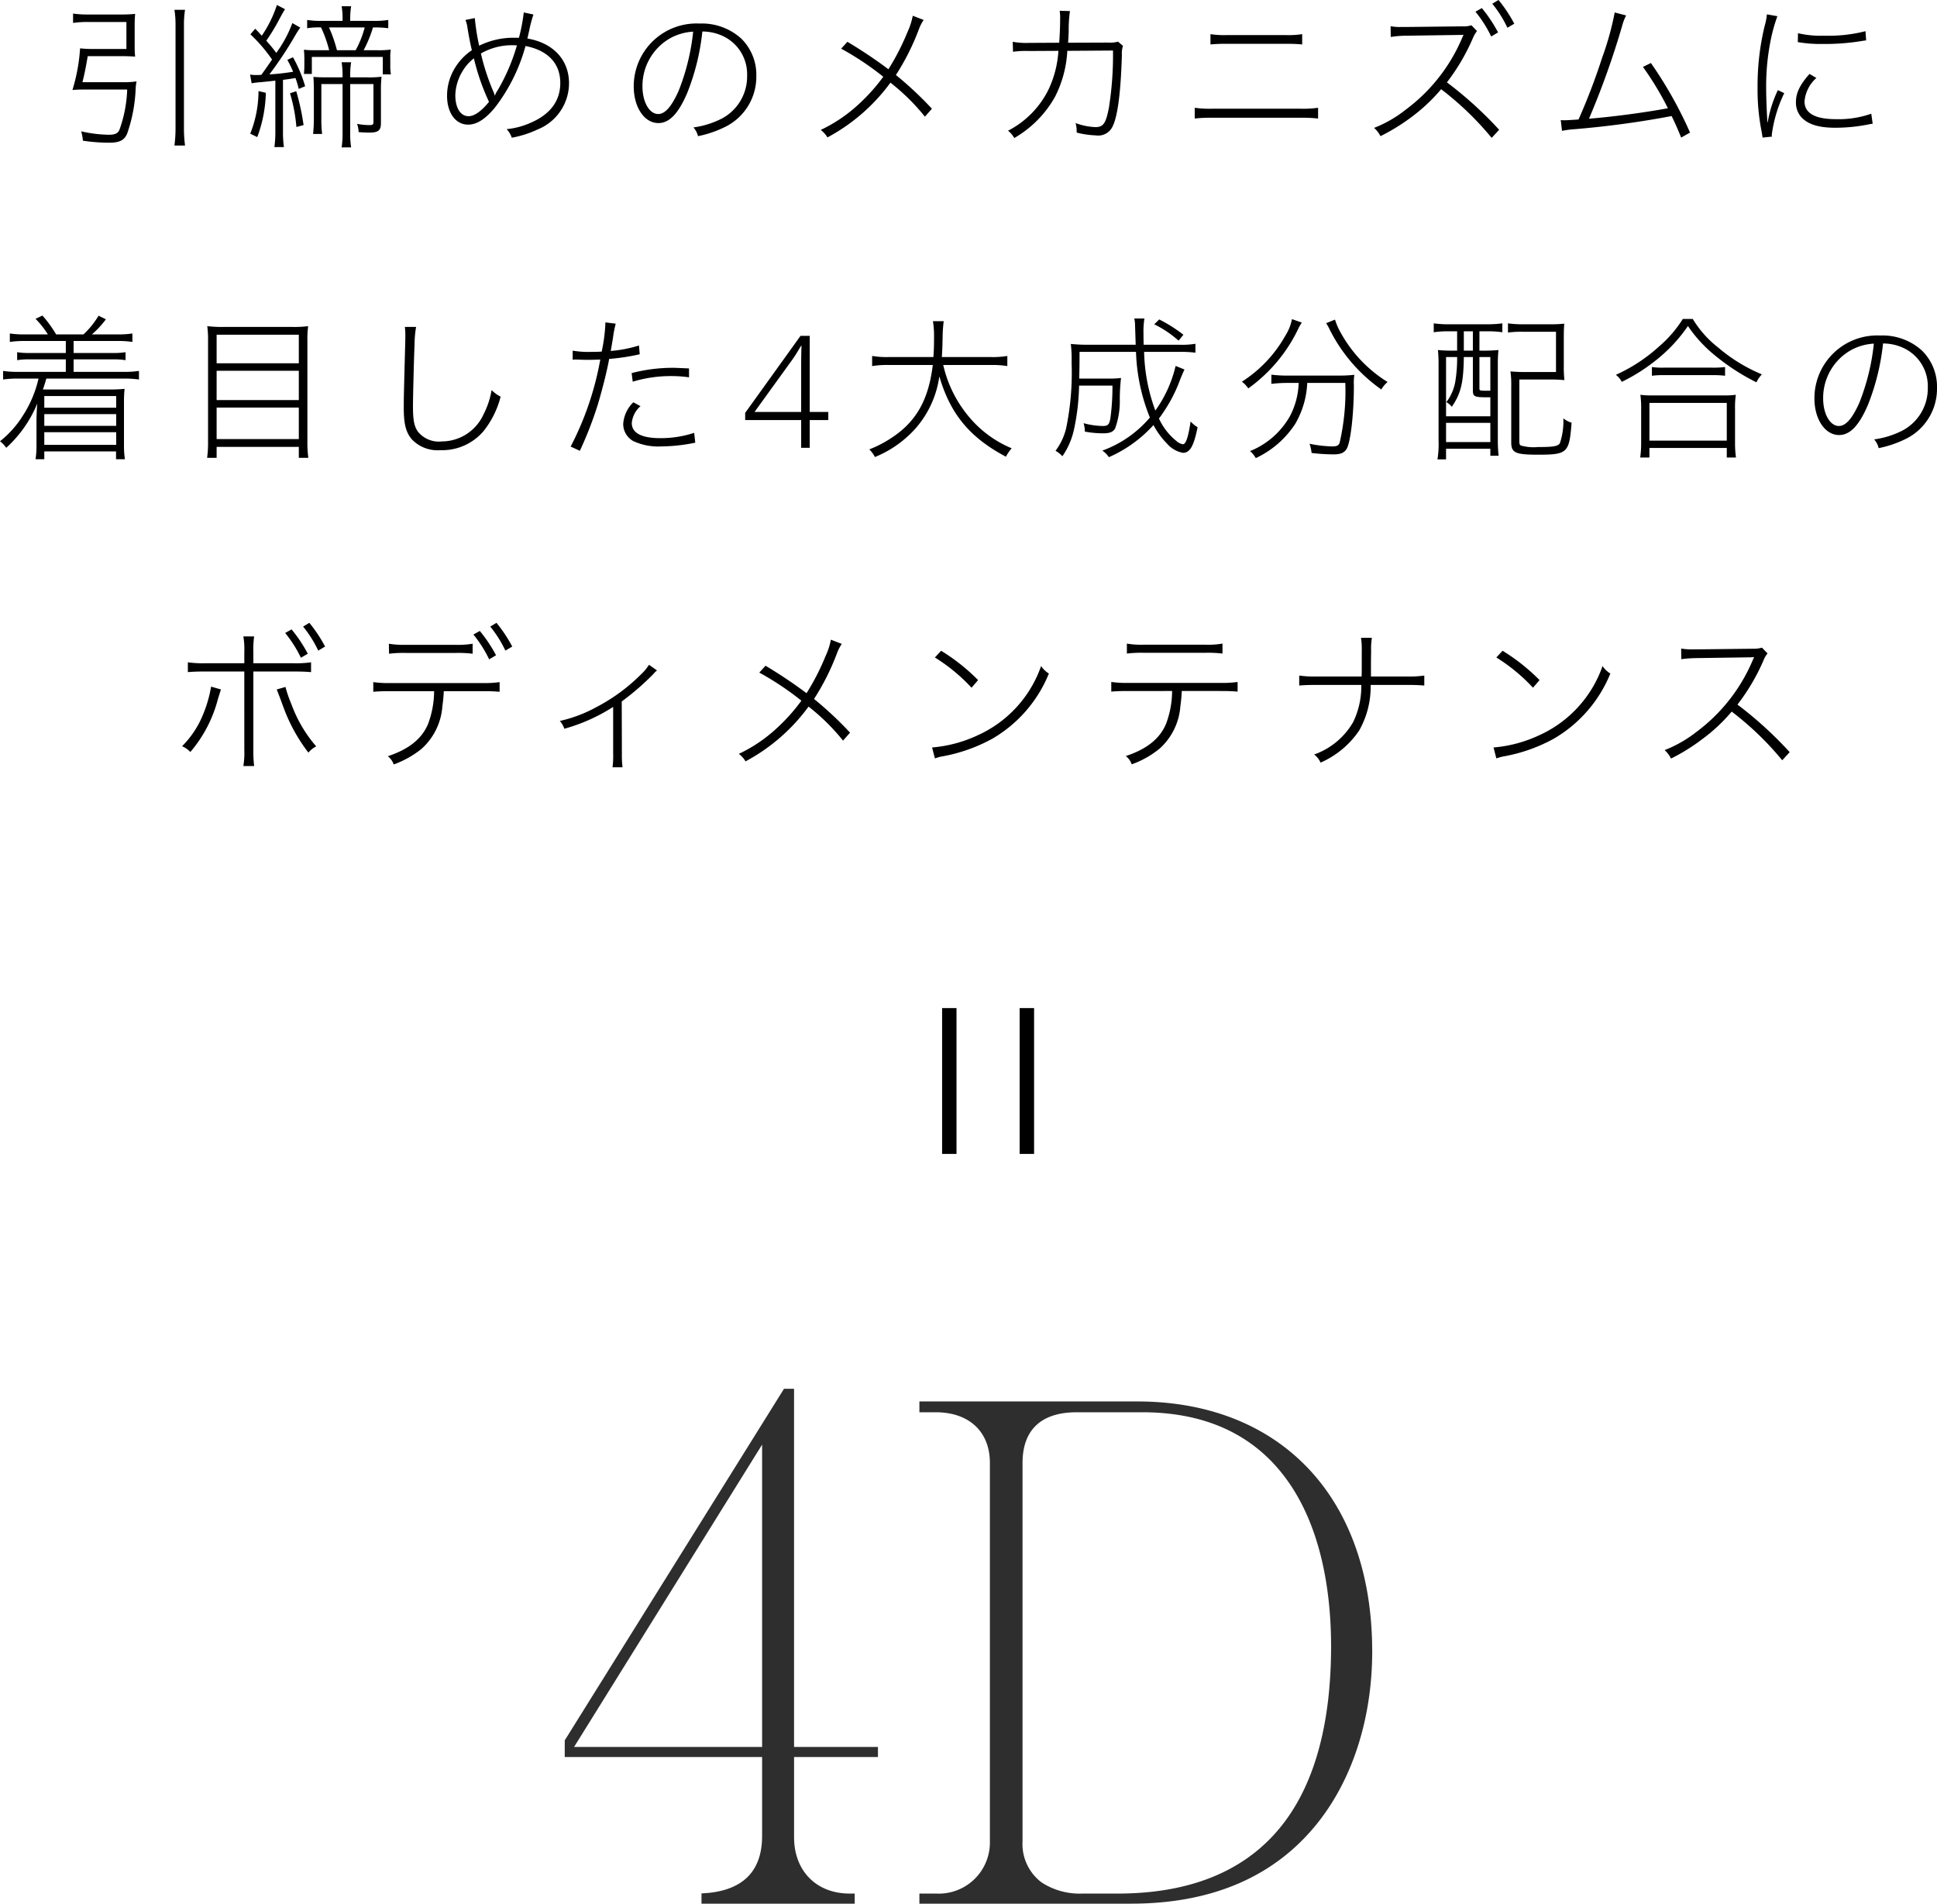 <svg xmlns="http://www.w3.org/2000/svg" xmlns:xlink="http://www.w3.org/1999/xlink" width="248.399" height="244.085" viewBox="0 0 248.399 244.085">
  <defs>
    <clipPath id="clip-path">
      <rect id="長方形_10596" data-name="長方形 10596" width="108.779" height="66.02" fill="#2e2e2e"/>
    </clipPath>
  </defs>
  <g id="グループ_13861" data-name="グループ 13861" transform="translate(-9078.69 12764.982)">
    <path id="パス_73122" data-name="パス 73122" d="M45.26,14.12c.28-1.08.46-2.04.68-3.34h4.38c.54,0,1.18.02,1.7.06a13.142,13.142,0,0,1-.06-1.44V6.88c0-.6.02-1.06.06-1.52a15.626,15.626,0,0,1-1.7.08H45.96a12.818,12.818,0,0,1-1.9-.12v1.2a13.107,13.107,0,0,1,1.88-.12H50.9V9.86H46.74a15.045,15.045,0,0,1-1.78-.08,23.136,23.136,0,0,1-.98,5.34c.48-.04.94-.06,1.5-.06H51a16.734,16.734,0,0,1-1,5.18c-.2.44-.58.62-1.34.62a17,17,0,0,1-3.56-.44,5.868,5.868,0,0,1,.22,1.2,23.266,23.266,0,0,0,3.36.26c1.34,0,1.96-.32,2.32-1.18a19.562,19.562,0,0,0,1.08-5.62,6.779,6.779,0,0,1,.12-1.06,11.729,11.729,0,0,1-1.78.1Zm11.8-9.28a11.9,11.9,0,0,1,.14,1.88V19.98a16.933,16.933,0,0,1-.14,2.26h1.36a16.325,16.325,0,0,1-.14-2.26V6.72a11.553,11.553,0,0,1,.14-1.88Zm9.9,9.42a9.418,9.418,0,0,1,1.16-.14c.74-.08.86-.08,1.88-.2V20.5a14.209,14.209,0,0,1-.12,1.94H71.1a13.6,13.6,0,0,1-.12-1.94V13.82c.64-.08,1.06-.14,1.6-.24a12.281,12.281,0,0,1,.42,1.4l.82-.34a17.315,17.315,0,0,0-1.56-3.72l-.72.34a14.33,14.33,0,0,1,.74,1.52,28.438,28.438,0,0,1-3.04.34,49.193,49.193,0,0,0,3.28-4.94,10.208,10.208,0,0,1,.68-1.06l-1.02-.58a15.594,15.594,0,0,1-2.06,3.82c-.44-.58-.64-.84-1.28-1.56a24.341,24.341,0,0,0,1.64-2.7c.42-.78.56-1.02.76-1.34L70.2,4.22a15.365,15.365,0,0,1-1.94,3.94c-.38-.42-.4-.44-.84-.9l-.62.72a19.955,19.955,0,0,1,2.78,3.24c-.2.28-.64.94-1.38,1.96-.34.02-.5.02-.7.02a4.1,4.1,0,0,1-.74-.06Zm8.32-4.24a13.483,13.483,0,0,1-1.62-.06,9.507,9.507,0,0,1,.06,1.08V12a8.906,8.906,0,0,1-.06,1.06h1.02V10.88h9.1v2.24h1.04A6.557,6.557,0,0,1,84.74,12v-.94a5.959,5.959,0,0,1,.06-1.12,12.334,12.334,0,0,1-1.76.08H81.32a15.7,15.7,0,0,0,1.2-2.92h.2a12.275,12.275,0,0,1,1.76.1V6.14a10.8,10.8,0,0,1-1.78.12H79.6V6.02a10.347,10.347,0,0,1,.12-1.64H78.5a8.671,8.671,0,0,1,.12,1.64v.24H75.88a10.729,10.729,0,0,1-1.8-.12V7.2a9.025,9.025,0,0,1,1.78-.1,15.905,15.905,0,0,1,1.04,2.92Zm2.62,0A17.508,17.508,0,0,0,76.88,7.1h4.58a12.85,12.85,0,0,1-1.16,2.92Zm1.7,3.48v-.32a9.912,9.912,0,0,1,.12-1.62H78.5a10.454,10.454,0,0,1,.12,1.62v.32h-1.9c-.82,0-1.46-.02-1.84-.06.04.52.06,1.08.06,1.74v3.58a18.74,18.74,0,0,1-.1,2H76a14.763,14.763,0,0,1-.1-2.02V14.36h2.72v6.38a11.133,11.133,0,0,1-.12,1.74h1.22a10.779,10.779,0,0,1-.12-1.74V14.36h2.98v4.9c0,.28-.12.36-.48.36a8.238,8.238,0,0,1-1.62-.16,3.415,3.415,0,0,1,.2,1.06c.5.04,1,.06,1.4.06,1.12,0,1.46-.28,1.46-1.2V15.22a14.768,14.768,0,0,1,.08-1.8,13.032,13.032,0,0,1-1.78.08ZM67.84,15.26a14.781,14.781,0,0,1-1.06,5.46l.9.44a17.266,17.266,0,0,0,1.1-5.68Zm4.04.28a20.72,20.72,0,0,1,.82,4.32l.92-.24a30.194,30.194,0,0,0-.94-4.34Zm22.5-9.4a3.916,3.916,0,0,1,.26,1.02c.18,1.1.36,2.02.56,2.86a7.226,7.226,0,0,0-2.02,2.04,6.8,6.8,0,0,0-1.16,3.8c0,2.2,1.1,3.7,2.7,3.7,1.1,0,2.18-.68,3.42-2.16a22.723,22.723,0,0,0,3.94-7.92c2.88.56,4.46,2.24,4.46,4.74,0,2.26-1.24,3.96-3.66,5.04a9.9,9.9,0,0,1-3.22.88,2.892,2.892,0,0,1,.66,1.1,13.514,13.514,0,0,0,3.36-1.08,6.4,6.4,0,0,0,3.98-5.9c0-3-2.02-5.18-5.34-5.74.08-.32.1-.42.24-1.04a16.154,16.154,0,0,1,.54-2.04l-1.24-.26a23.672,23.672,0,0,1-.62,3.24h-.7a9.928,9.928,0,0,0-4.4,1.02,27.675,27.675,0,0,1-.56-3.54Zm1.08,4.92a28.618,28.618,0,0,0,1.94,5.58c-.98,1.2-1.88,1.84-2.62,1.84-1.04,0-1.7-1.06-1.7-2.7a6.2,6.2,0,0,1,.86-2.96A5.909,5.909,0,0,1,95.46,11.06Zm2.66,4.76a1.261,1.261,0,0,0-.12-.4,28.874,28.874,0,0,1-1.64-4.98,7.944,7.944,0,0,1,4.02-1.06c.22,0,.28,0,.6.02a25.025,25.025,0,0,1-2.46,5.74,3.283,3.283,0,0,0-.36.68Zm26.64-8.2a6.25,6.25,0,0,1,2.4.48,5.4,5.4,0,0,1,3.34,5.18,6.109,6.109,0,0,1-3.2,5.48,11.4,11.4,0,0,1-3.68,1.16,2.591,2.591,0,0,1,.58,1.12,14.036,14.036,0,0,0,3.3-1.1,7.173,7.173,0,0,0,4.18-6.64,6.5,6.5,0,0,0-1.94-4.78A7.516,7.516,0,0,0,124.4,6.6a8.049,8.049,0,0,0-8.44,8.06c0,2.68,1.36,4.7,3.16,4.7,1.4,0,2.56-1.2,3.7-3.86A29.534,29.534,0,0,0,124.76,7.62Zm-1.18.02a28.432,28.432,0,0,1-1.86,7.58c-.9,2.02-1.74,2.98-2.62,2.98-1.14,0-2.02-1.54-2.02-3.52a7.035,7.035,0,0,1,3.42-6.12A6.873,6.873,0,0,1,123.58,7.64ZM151.74,5.6a8.6,8.6,0,0,1-.68,2.1,30.223,30.223,0,0,1-2.44,4.76,60.152,60.152,0,0,0-5.26-3.52l-.8.88a37.122,37.122,0,0,1,5.4,3.6,23.691,23.691,0,0,1-3.06,3.44,19.287,19.287,0,0,1-4.96,3.38,3.328,3.328,0,0,1,.86.96,24.073,24.073,0,0,0,8.08-7.02,26.844,26.844,0,0,1,4.42,4.36l.9-1.02a45.482,45.482,0,0,0-4.62-4.32,30.586,30.586,0,0,0,2.96-5.9,5.429,5.429,0,0,1,.6-1.16Zm14.98,3.48a9.933,9.933,0,0,1-2.16-.14l.04,1.28a11.925,11.925,0,0,1,2.1-.1l3.72-.02a13.46,13.46,0,0,1-1.26,4.94,11.79,11.79,0,0,1-5.2,5.3,3.281,3.281,0,0,1,.8.94,14.042,14.042,0,0,0,5.2-5.24,14.579,14.579,0,0,0,1.6-5.94l5.86-.04a43.068,43.068,0,0,1-.52,7.3c-.38,2.02-.72,2.52-1.72,2.52a8.233,8.233,0,0,1-2.56-.52,3.564,3.564,0,0,1,.14.94v.28a11.482,11.482,0,0,0,2.46.36,2.037,2.037,0,0,0,2.2-1.26q.93-2.01,1.14-9.06a3.055,3.055,0,0,1,.14-1.16l-.64-.54a3.709,3.709,0,0,1-1.26.12l-5.14.02c.04-.58.06-.84.08-1.46A16.841,16.841,0,0,1,171.9,5l-1.32-.04a5.617,5.617,0,0,1,.06,1.08c0,.88-.04,1.98-.12,3.02Zm23.2.2a19.569,19.569,0,0,1,2.06-.08h7.64a19.569,19.569,0,0,1,2.06.08V7.96a11.7,11.7,0,0,1-2.08.12H192a11.7,11.7,0,0,1-2.08-.12Zm-2.02,9.5a17.42,17.42,0,0,1,2.24-.1h11.34a17.421,17.421,0,0,1,2.24.1V17.4a13.74,13.74,0,0,1-2.26.12h-11.3a13.885,13.885,0,0,1-2.26-.12Zm39.04,1.44a49.328,49.328,0,0,0-6.7-6.08,26.376,26.376,0,0,0,3.32-5.64,4.031,4.031,0,0,1,.54-.94l-.72-.74a3.207,3.207,0,0,1-1.16.14l-7.14.08h-.72a6.078,6.078,0,0,1-1.34-.1l.02,1.38a12.879,12.879,0,0,1,2.02-.16l6.9-.1a2.684,2.684,0,0,0,.42-.02c-.08.14-.12.26-.16.34a22.235,22.235,0,0,1-7.26,9.26,15.7,15.7,0,0,1-4.06,2.34,3.443,3.443,0,0,1,.82,1.06,25.708,25.708,0,0,0,3.94-2.42,22.675,22.675,0,0,0,3.84-3.6,38.881,38.881,0,0,1,6.48,6.24ZM223.9,5.08a15.788,15.788,0,0,1,2.02,3.18l.88-.52a18.023,18.023,0,0,0-2.08-3.12Zm2.16-1.02A14.914,14.914,0,0,1,228,7.14l.88-.52a18.242,18.242,0,0,0-2.02-3.04Zm15.7,1.12A38.008,38.008,0,0,1,240.14,11a79.536,79.536,0,0,1-3.02,7.9c-.86.06-1.5.1-1.78.1-.12,0-.26,0-.5-.02l.16,1.38a12.2,12.2,0,0,1,1.68-.22,120.132,120.132,0,0,0,12.38-1.68c.5,1.04.74,1.58,1.22,2.76l1.14-.64a52.875,52.875,0,0,0-5.02-8.92l-1.02.5a38.721,38.721,0,0,1,3.2,5.3c-3.02.56-7.08,1.1-10.12,1.34A105.141,105.141,0,0,0,242.7,6.94a6.989,6.989,0,0,1,.52-1.38Zm19.52.24a8.651,8.651,0,0,1-.3,1.52,32.527,32.527,0,0,0-.9,7.92,27.271,27.271,0,0,0,.52,5.6c.06.36.08.46.12.76l1.2-.12a1.25,1.25,0,0,1-.02-.24,17.534,17.534,0,0,1,1.6-5.34l-.82-.38a15.659,15.659,0,0,0-1.3,4.1h-.06a6.787,6.787,0,0,0-.02-.68c-.08-1.48-.12-2.86-.12-3.76a29.972,29.972,0,0,1,.58-6.06,21.084,21.084,0,0,1,.86-3.08Zm3.96,3.56a17.345,17.345,0,0,0,3.16.24,29.6,29.6,0,0,0,5.16-.4c.24-.04.28-.04.44-.06l-.08-1.18a19.328,19.328,0,0,1-5.3.58,13.062,13.062,0,0,1-3.36-.32Zm1.5,4.08c-1.24,1.4-1.74,2.44-1.74,3.6a2.827,2.827,0,0,0,.6,1.84c.84,1,2.24,1.46,4.46,1.46a21.8,21.8,0,0,0,4.12-.4c.36-.08.42-.08.66-.12l-.18-1.28a12.642,12.642,0,0,1-4.54.7c-2.66,0-4.02-.76-4.02-2.28a4.52,4.52,0,0,1,1.52-3ZM43.13,47.3v1.54H38.61a9.743,9.743,0,0,1-1.72-.1v1.02a9.743,9.743,0,0,1,1.72-.1h4.52v1.6H37.05a12.408,12.408,0,0,1-1.96-.12v1.1a13.7,13.7,0,0,1,1.96-.12h2.58a14.727,14.727,0,0,1-1.96,4.68,13.016,13.016,0,0,1-2.98,3.36,3.539,3.539,0,0,1,.8.84,15.744,15.744,0,0,0,3.98-5.68c-.04.42-.1,1.5-.1,2.2v3.22a11.418,11.418,0,0,1-.12,1.72h1.12v-1h9.2v1h1.14a11.418,11.418,0,0,1-.12-1.72V54.96a13.363,13.363,0,0,1,.08-1.52c-.72.06-1.22.08-1.8.08H40.19c.22-.62.3-.9.44-1.4h9.94a13.024,13.024,0,0,1,1.94.12v-1.1a12.3,12.3,0,0,1-1.94.12H44.13v-1.6h4.94a9.743,9.743,0,0,1,1.72.1V48.74a9.882,9.882,0,0,1-1.72.1H44.13V47.3h5.6a13.024,13.024,0,0,1,1.94.12V46.34a12.656,12.656,0,0,1-1.94.12H46.47a11.783,11.783,0,0,0,1.8-1.94l-.94-.46a10.75,10.75,0,0,1-1.94,2.4h-3.5a15.529,15.529,0,0,0-1.76-2.42l-.88.42a11.512,11.512,0,0,1,1.58,2H37.89a12.656,12.656,0,0,1-1.94-.12v1.08a13.4,13.4,0,0,1,1.94-.12Zm6.46,7.06v1.5H40.37v-1.5Zm0,2.32v1.5H40.37v-1.5Zm0,2.32v1.62H40.37V59Zm13.8-13.5a15.992,15.992,0,0,1-2.12-.1,13.2,13.2,0,0,1,.1,1.94v12.9a13.753,13.753,0,0,1-.12,2.04h1.22v-1.4H73.01v1.4h1.22a14.357,14.357,0,0,1-.12-2.08V47.18a11.259,11.259,0,0,1,.1-1.78,14.338,14.338,0,0,1-2.06.1Zm-.92,4.66V46.5H73.01v3.66Zm0,.96H73.01v3.76H62.47Zm0,4.72H73.01v4.04H62.47ZM86.61,45.5a8.462,8.462,0,0,1,.06.94c0,.24,0,.72-.02,1.34-.18,6.7-.18,6.82-.18,8.1,0,2.1.28,3.14,1.04,4.04a4.548,4.548,0,0,0,3.64,1.38,6.954,6.954,0,0,0,5.58-2.48,11.783,11.783,0,0,0,2.16-4.38,4.572,4.572,0,0,1-1.16-.84,10.3,10.3,0,0,1-1.02,3.08,5.888,5.888,0,0,1-5.36,3.5,3.433,3.433,0,0,1-3.1-1.3c-.46-.7-.6-1.46-.6-3.24,0-1.32.14-6.6.2-7.84a14.1,14.1,0,0,1,.2-2.3Zm21.52,4.2c.28-.02.28-.02.32-.02h.12c.58.02,1.04.04,1.46.04.56,0,1.14-.02,1.64-.04a38.976,38.976,0,0,1-3.8,11.16l1.18.54a47.641,47.641,0,0,0,2.32-5.98c.54-1.82,1.14-4.14,1.44-5.8a26.95,26.95,0,0,0,3.38-.48c.38-.08.38-.08.54-.12l-.1-1.12a16.557,16.557,0,0,1-3.62.7c.12-.68.18-1.04.28-1.62a14.716,14.716,0,0,1,.36-1.88l-1.32-.16a21.081,21.081,0,0,1-.48,3.74c-.62.04-.98.04-1.42.04a11.72,11.72,0,0,1-2.3-.16Zm14.92,1.12c-1.44-.06-1.74-.08-2.16-.08a20.986,20.986,0,0,0-5.2.68l.14,1.1a16.881,16.881,0,0,1,4.94-.72,16.02,16.02,0,0,1,2.28.16Zm-7.14,4.34a4.258,4.258,0,0,0-1.3,2.78,2.508,2.508,0,0,0,1.3,2.2,7.559,7.559,0,0,0,3.56.68,22.193,22.193,0,0,0,4.38-.48l-.14-1.26a13.758,13.758,0,0,1-4.36.68c-2.38,0-3.64-.66-3.64-1.94a3.234,3.234,0,0,1,1.12-2.16Zm25,2.28h-2.38V61h-1.1V57.44h-7.18v-.92l7.1-9.88h1.18V56.4h2.38Zm-3.48-1.04V51.1q0-1.16.01-1.83t.03-1.37h-.04q-.28.46-.52.86t-.56.86l-4.9,6.78Zm24.34-6.02a11.769,11.769,0,0,1,2.1.14v-1.3a11.158,11.158,0,0,1-2.12.14h-6.28c.06-.84.08-1.52.1-2.58a18.465,18.465,0,0,1,.14-2.02h-1.38a11.68,11.68,0,0,1,.14,2.02c0,1.2-.02,1.68-.08,2.58h-5.68a11.467,11.467,0,0,1-2.18-.14v1.3a11.437,11.437,0,0,1,2.12-.14h5.66c-.54,4.44-2.1,7.24-5.26,9.32a14.512,14.512,0,0,1-2.88,1.5,4.007,4.007,0,0,1,.72.98,14.061,14.061,0,0,0,5.22-3.68,12.8,12.8,0,0,0,3.04-6.66c1.42,4.84,3.9,7.84,8.54,10.3a5.158,5.158,0,0,1,.74-1.08,14.162,14.162,0,0,1-5.26-3.78,15.714,15.714,0,0,1-3.52-6.9Zm23.68.12a16.1,16.1,0,0,1-2.6,5.72,22.923,22.923,0,0,1-1.44-7.52h4.4a14.842,14.842,0,0,1,2.18.1V47.66a10.638,10.638,0,0,1-2.14.12h-4.5c-.02-.88-.02-1.06-.02-1.48a10.2,10.2,0,0,1,.12-1.88h-1.3a4.231,4.231,0,0,1,.1.94l.08,2.42h-5.94a20.282,20.282,0,0,1-2.38-.1,16.131,16.131,0,0,1,.1,2.4,35.172,35.172,0,0,1-.7,8.42,7.9,7.9,0,0,1-1.36,2.88,3.667,3.667,0,0,1,.88.7,9.529,9.529,0,0,0,1.48-3.4,28.775,28.775,0,0,0,.66-5.66h4.28a30.324,30.324,0,0,1-.26,4.16c-.14.84-.32,1.02-.98,1.02a9.728,9.728,0,0,1-2.46-.36,3.706,3.706,0,0,1,.16,1.08,12.816,12.816,0,0,0,2.3.22c.9,0,1.3-.16,1.58-.62a10.254,10.254,0,0,0,.6-3.8,24.154,24.154,0,0,1,.16-2.68,10,10,0,0,1-1.52.08h-3.84c.02-.92.04-1.66.04-3.42h7.24a24.414,24.414,0,0,0,1.78,8.42,14.525,14.525,0,0,1-6.1,4.24,2.8,2.8,0,0,1,.84.84,16.725,16.725,0,0,0,5.72-4.12,9.99,9.99,0,0,0,1.72,2.36,3.52,3.52,0,0,0,2.06,1.2c.9,0,1.38-.84,1.88-3.28a3.969,3.969,0,0,1-.9-.74c-.28,1.96-.6,2.92-.98,2.92a1.607,1.607,0,0,1-.82-.4,8.013,8.013,0,0,1-2.26-2.9,7.426,7.426,0,0,0,.46-.64,19.022,19.022,0,0,0,2.3-4.46c.38-.9.38-.9.52-1.18Zm1-4a18.911,18.911,0,0,0-3.1-1.96l-.64.62a13.971,13.971,0,0,1,3.12,2.1Zm14.78,6.18a9.733,9.733,0,0,1-1.12,4.26,10.26,10.26,0,0,1-5.12,4.48,3.18,3.18,0,0,1,.74.9,12.216,12.216,0,0,0,5.04-4.36,11.415,11.415,0,0,0,1.56-5.28h4.88a29.371,29.371,0,0,1-.72,7.64c-.12.38-.36.5-.96.5a16.167,16.167,0,0,1-2.9-.34,6.041,6.041,0,0,1,.26,1.18,24.5,24.5,0,0,0,2.82.18c.92,0,1.36-.2,1.68-.72.5-.86.92-4.48.92-8.12a6.869,6.869,0,0,1,.06-1.36,18.425,18.425,0,0,1-2.08.1h-6.4a16.865,16.865,0,0,1-2.16-.12V52.8a17.313,17.313,0,0,1,2.16-.12Zm-.86-8.18a6.156,6.156,0,0,1-.86,2.14,16.657,16.657,0,0,1-5.56,5.88,3.615,3.615,0,0,1,.82.86,20,20,0,0,0,6.3-7.42,7.65,7.65,0,0,1,.56-1.02Zm4.38.52a5.442,5.442,0,0,1,.46.82,20.779,20.779,0,0,0,6.62,7.68,3.722,3.722,0,0,1,.8-.96,17.284,17.284,0,0,1-6.02-6.34,8.315,8.315,0,0,1-.72-1.66Zm16.8,1.04v2.48h-.44a18.28,18.28,0,0,1-2.02-.08,17.7,17.7,0,0,1,.08,1.92v9.68a12.168,12.168,0,0,1-.14,2.42h1.1V61.12h5.68v.9h1.06a18.178,18.178,0,0,1-.1-2V50.34a16.918,16.918,0,0,1,.08-1.88,20.691,20.691,0,0,1-2.16.08h-.28V46.06h.96a13.052,13.052,0,0,1,1.98.12V45.04a14.217,14.217,0,0,1-2.02.12h-4.8a13.807,13.807,0,0,1-1.98-.12v1.14a12.838,12.838,0,0,1,1.94-.12Zm.86,0h1.16v2.48h-1.16Zm-.86,3.3a17.983,17.983,0,0,1-.24,3.18,6.02,6.02,0,0,1-1.14,2.6,2.485,2.485,0,0,1,.7.6c1.16-1.7,1.5-3.08,1.54-6.38h1.16v4.28c0,.78.2.88,1.78.88h.46v2.44h-5.68v-7.6Zm2.86,0h1.4v4.32h-.44c-.88,0-.96-.02-.96-.28Zm-4.28,8.44h5.68v2.46h-5.68Zm15.1-10.76c0-1.12.02-1.48.06-1.96a16.308,16.308,0,0,1-1.86.08h-3.36a13.721,13.721,0,0,1-2-.12v1.18a12.792,12.792,0,0,1,2-.1h4.16v5.16h-3.9a18.335,18.335,0,0,1-1.94-.08,12.4,12.4,0,0,1,.1,1.94V60.3c0,1.34.54,1.58,3.42,1.58,3.8,0,4.02-.22,4.32-4.1a3.2,3.2,0,0,1-1.06-.56,8.785,8.785,0,0,1-.44,3.18c-.24.4-.82.5-2.82.5a6.022,6.022,0,0,1-2.2-.2c-.14-.1-.18-.2-.18-.54V52.24h3.84a17.623,17.623,0,0,1,1.94.08,15.282,15.282,0,0,1-.08-1.84Zm15.26-2.56A15.342,15.342,0,0,1,247.45,48a21.116,21.116,0,0,1-5.54,3.64,2.854,2.854,0,0,1,.76.9,23.082,23.082,0,0,0,4.24-2.66,19.838,19.838,0,0,0,4.24-4.5,17.221,17.221,0,0,0,3.02,3.4,27.981,27.981,0,0,0,5.76,3.82,4.018,4.018,0,0,1,.7-1.02,20.984,20.984,0,0,1-5.58-3.42,13.558,13.558,0,0,1-3.28-3.68Zm-3.96,7.28a10.516,10.516,0,0,1,1.52-.08h6.22a12.034,12.034,0,0,1,1.64.08V50.64a11.307,11.307,0,0,1-1.64.08h-6.2a9.477,9.477,0,0,1-1.54-.08Zm-.32,10.48V61.02h9.92v1.22h1.18a13.3,13.3,0,0,1-.12-1.92V55.98a11.415,11.415,0,0,1,.1-1.78,9.875,9.875,0,0,1-1.5.08h-9.24a9.875,9.875,0,0,1-1.5-.08,11.89,11.89,0,0,1,.1,1.78v4.34a13.907,13.907,0,0,1-.12,1.92Zm0-7h9.92v4.84h-9.92Zm29.96-7.62a6.25,6.25,0,0,1,2.4.48,5.4,5.4,0,0,1,3.34,5.18,6.109,6.109,0,0,1-3.2,5.48,11.394,11.394,0,0,1-3.68,1.16,2.591,2.591,0,0,1,.58,1.12,14.036,14.036,0,0,0,3.3-1.1,7.173,7.173,0,0,0,4.18-6.64,6.5,6.5,0,0,0-1.94-4.78,7.516,7.516,0,0,0-5.34-1.92,8.049,8.049,0,0,0-8.44,8.06c0,2.68,1.36,4.7,3.16,4.7,1.4,0,2.56-1.2,3.7-3.86A29.532,29.532,0,0,0,276.17,47.62Zm-1.18.02a28.432,28.432,0,0,1-1.86,7.58c-.9,2.02-1.74,2.98-2.62,2.98-1.14,0-2.02-1.54-2.02-3.52a7.034,7.034,0,0,1,3.42-6.12A6.873,6.873,0,0,1,274.99,47.64ZM66.02,88.62h-5a13.331,13.331,0,0,1-2.24-.12v1.26c.66-.06,1.24-.08,2.24-.08h5V99.72a10.546,10.546,0,0,1-.12,2.08h1.38a15.918,15.918,0,0,1-.1-2.1V89.68h5.16c1,0,1.58.02,2.24.08V88.5a13.331,13.331,0,0,1-2.24.12H67.18V87.26a12.4,12.4,0,0,1,.1-2.08H65.9a10.313,10.313,0,0,1,.12,2.06Zm-4.26,3a16.308,16.308,0,0,1-1.1,3.74,12.17,12.17,0,0,1-2.62,3.9,3.151,3.151,0,0,1,1.06.74,17.01,17.01,0,0,0,3.54-6.8l.38-1.22Zm8.42.36.4,1.04c.22.58.28.78.46,1.24a21.7,21.7,0,0,0,3.2,5.82,3.157,3.157,0,0,1,1-.8,17.2,17.2,0,0,1-3.16-5.36,16.175,16.175,0,0,1-.78-2.26Zm1.08-7.24a15.789,15.789,0,0,1,2.02,3.18l.88-.52a18.022,18.022,0,0,0-2.08-3.12Zm2.3-.82A14.914,14.914,0,0,1,75.5,87l.88-.52a18.241,18.241,0,0,0-2.02-3.04ZM96.52,92.2c.98,0,1.58.02,2.24.08V91.04a13.74,13.74,0,0,1-2.26.12H84.82a13.74,13.74,0,0,1-2.26-.12v1.24c.66-.06,1.26-.08,2.24-.08h5.56a12.122,12.122,0,0,1-.78,4.22c-.8,1.9-2.48,3.24-5.16,4.12a2.284,2.284,0,0,1,.76,1.06,12.477,12.477,0,0,0,3.54-1.98,8.1,8.1,0,0,0,2.7-5.48c.1-.72.16-1.4.18-1.94ZM84.58,87.4a15.3,15.3,0,0,1,2.22-.1h6.28a15.3,15.3,0,0,1,2.22.1V86.12a11.816,11.816,0,0,1-2.22.14H86.8a12.206,12.206,0,0,1-2.24-.14ZM95.4,84.94a15.788,15.788,0,0,1,2.02,3.18l.88-.52a18.022,18.022,0,0,0-2.08-3.12Zm2.16-1.02A14.914,14.914,0,0,1,99.5,87l.88-.52a18.241,18.241,0,0,0-2.02-3.04Zm20.36,4.9a6.768,6.768,0,0,1-1.08,1.28,23.3,23.3,0,0,1-5.66,4.14,17.709,17.709,0,0,1-4.7,1.78,2.921,2.921,0,0,1,.58,1,22.961,22.961,0,0,0,6.26-2.8v6.04a10.538,10.538,0,0,1-.08,1.7h1.28a12.975,12.975,0,0,1-.08-1.72l-.02-6.72a32.82,32.82,0,0,0,4.04-3.5,3.586,3.586,0,0,1,.48-.48Zm23.32-3.22a8.6,8.6,0,0,1-.68,2.1,30.225,30.225,0,0,1-2.44,4.76,60.158,60.158,0,0,0-5.26-3.52l-.8.88a37.121,37.121,0,0,1,5.4,3.6,23.69,23.69,0,0,1-3.06,3.44,19.287,19.287,0,0,1-4.96,3.38,3.328,3.328,0,0,1,.86.96,24.073,24.073,0,0,0,8.08-7.02,26.844,26.844,0,0,1,4.42,4.36l.9-1.02a45.486,45.486,0,0,0-4.62-4.32,30.585,30.585,0,0,0,2.96-5.9,5.429,5.429,0,0,1,.6-1.16Zm13.34,2.28a22.789,22.789,0,0,1,4.7,3.88l.84-.98a25.146,25.146,0,0,0-4.74-3.76Zm0,12.94c.3-.1.44-.14.74-.22a21.067,21.067,0,0,0,6.62-2.3,17.114,17.114,0,0,0,7.26-8.36,3.21,3.21,0,0,1-1-.96,15.249,15.249,0,0,1-8.18,8.9,17.08,17.08,0,0,1-5.8,1.54Zm36.58-8.64c.98,0,1.58.02,2.24.08V91.02a13.74,13.74,0,0,1-2.26.12H179.46a13.74,13.74,0,0,1-2.26-.12v1.24c.66-.06,1.26-.08,2.24-.08H185a12.122,12.122,0,0,1-.78,4.22c-.8,1.9-2.48,3.24-5.16,4.12a2.284,2.284,0,0,1,.76,1.06,12.008,12.008,0,0,0,3.54-1.98,8.1,8.1,0,0,0,2.7-5.48,18.916,18.916,0,0,0,.18-1.94Zm-11.96-4.8a15.471,15.471,0,0,1,2.22-.1h7.82a15.471,15.471,0,0,1,2.22.1V86.1a10.516,10.516,0,0,1-2.24.14h-7.78a10.516,10.516,0,0,1-2.24-.14Zm31.3,2.94v-1.8l.02-1.54a8.557,8.557,0,0,1,.1-1.62h-1.4a9.025,9.025,0,0,1,.1,1.64v1.52c0,1.06,0,1.32-.02,1.8h-5.74a13.884,13.884,0,0,1-2.26-.12v1.28c.66-.06,1.26-.08,2.24-.08h5.72a10.488,10.488,0,0,1-1.04,4.76,9.371,9.371,0,0,1-5,4.16,2.793,2.793,0,0,1,.82,1.04,11.549,11.549,0,0,0,4.94-4.1,11.371,11.371,0,0,0,1.48-5.86h4.64c.98,0,1.58.02,2.24.08V90.2a13.884,13.884,0,0,1-2.26.12Zm16.08-2.44a22.789,22.789,0,0,1,4.7,3.88l.84-.98a25.146,25.146,0,0,0-4.74-3.76Zm0,12.94c.3-.1.44-.14.74-.22a21.067,21.067,0,0,0,6.62-2.3,17.114,17.114,0,0,0,7.26-8.36,3.21,3.21,0,0,1-1-.96,15.249,15.249,0,0,1-8.18,8.9,17.08,17.08,0,0,1-5.8,1.54Zm37.62-.8a49.439,49.439,0,0,0-6.7-6.1,26.214,26.214,0,0,0,3.32-5.62,3.308,3.308,0,0,1,.54-.94l-.72-.74a3.737,3.737,0,0,1-1.16.14l-7.14.08h-.5a8.6,8.6,0,0,1-1.56-.1l.02,1.36a16.46,16.46,0,0,1,2.02-.14l6.9-.1a2.5,2.5,0,0,0,.42-.04c-.08.16-.12.28-.16.36a22.235,22.235,0,0,1-7.26,9.26,16.2,16.2,0,0,1-4.06,2.32,3.518,3.518,0,0,1,.82,1.08,24.342,24.342,0,0,0,3.94-2.44,21.728,21.728,0,0,0,3.84-3.58,38.881,38.881,0,0,1,6.48,6.24Z" transform="translate(9044 -12768.563)"/>
    <path id="パス_73123" data-name="パス 73123" d="M3.168-19.448h18.7V-21.3H3.168Zm0,9.944h18.7v-1.848H3.168Z" transform="translate(9190 -12638.896) rotate(90)"/>
    <g id="グループ_13860" data-name="グループ 13860" transform="translate(9151.111 -12586.918)" clip-path="url(#clip-path)">
      <path id="パス_73120" data-name="パス 73120" d="M153.227,35.069c0-9.681-2.843-17.79-8.221-23.45-5.325-5.6-12.9-8.566-21.9-8.566H95.162V4.439h2.093c4.285,0,6.947,2.489,6.947,6.494V59.477a6.558,6.558,0,0,1-6.856,6.676H95.162v1.293H122.3c10.442,0,18.512-3.506,23.984-10.42,4.48-5.66,6.947-13.458,6.947-21.957M142,56.951c-4.573,6.106-11.78,9.2-21.42,9.2h-4.521a8.927,8.927,0,0,1-5.223-1.427,6.136,6.136,0,0,1-2.447-5.249V10.933c0-4.248,2.4-6.494,6.947-6.494h8.407c8.647,0,15.127,3.268,19.262,9.712,4.092,6.38,4.951,14.553,4.951,20.286,0,9.662-2,17.237-5.956,22.514" transform="translate(-49.68 -1.426)" fill="#2e2e2e"/>
      <path id="パス_73121" data-name="パス 73121" d="M0,47.217H25.312v10.11c0,4.674-2.614,7.154-7.774,7.381V66.02H37.183V64.726h-.646c-4.263,0-7.128-2.9-7.128-7.217V47.217H40.166V45.923H29.408V0H28.12L0,45.081ZM25.312,7.16V45.923H1.2Z" transform="translate(0 0)" fill="#2e2e2e"/>
    </g>
  </g>
</svg>
